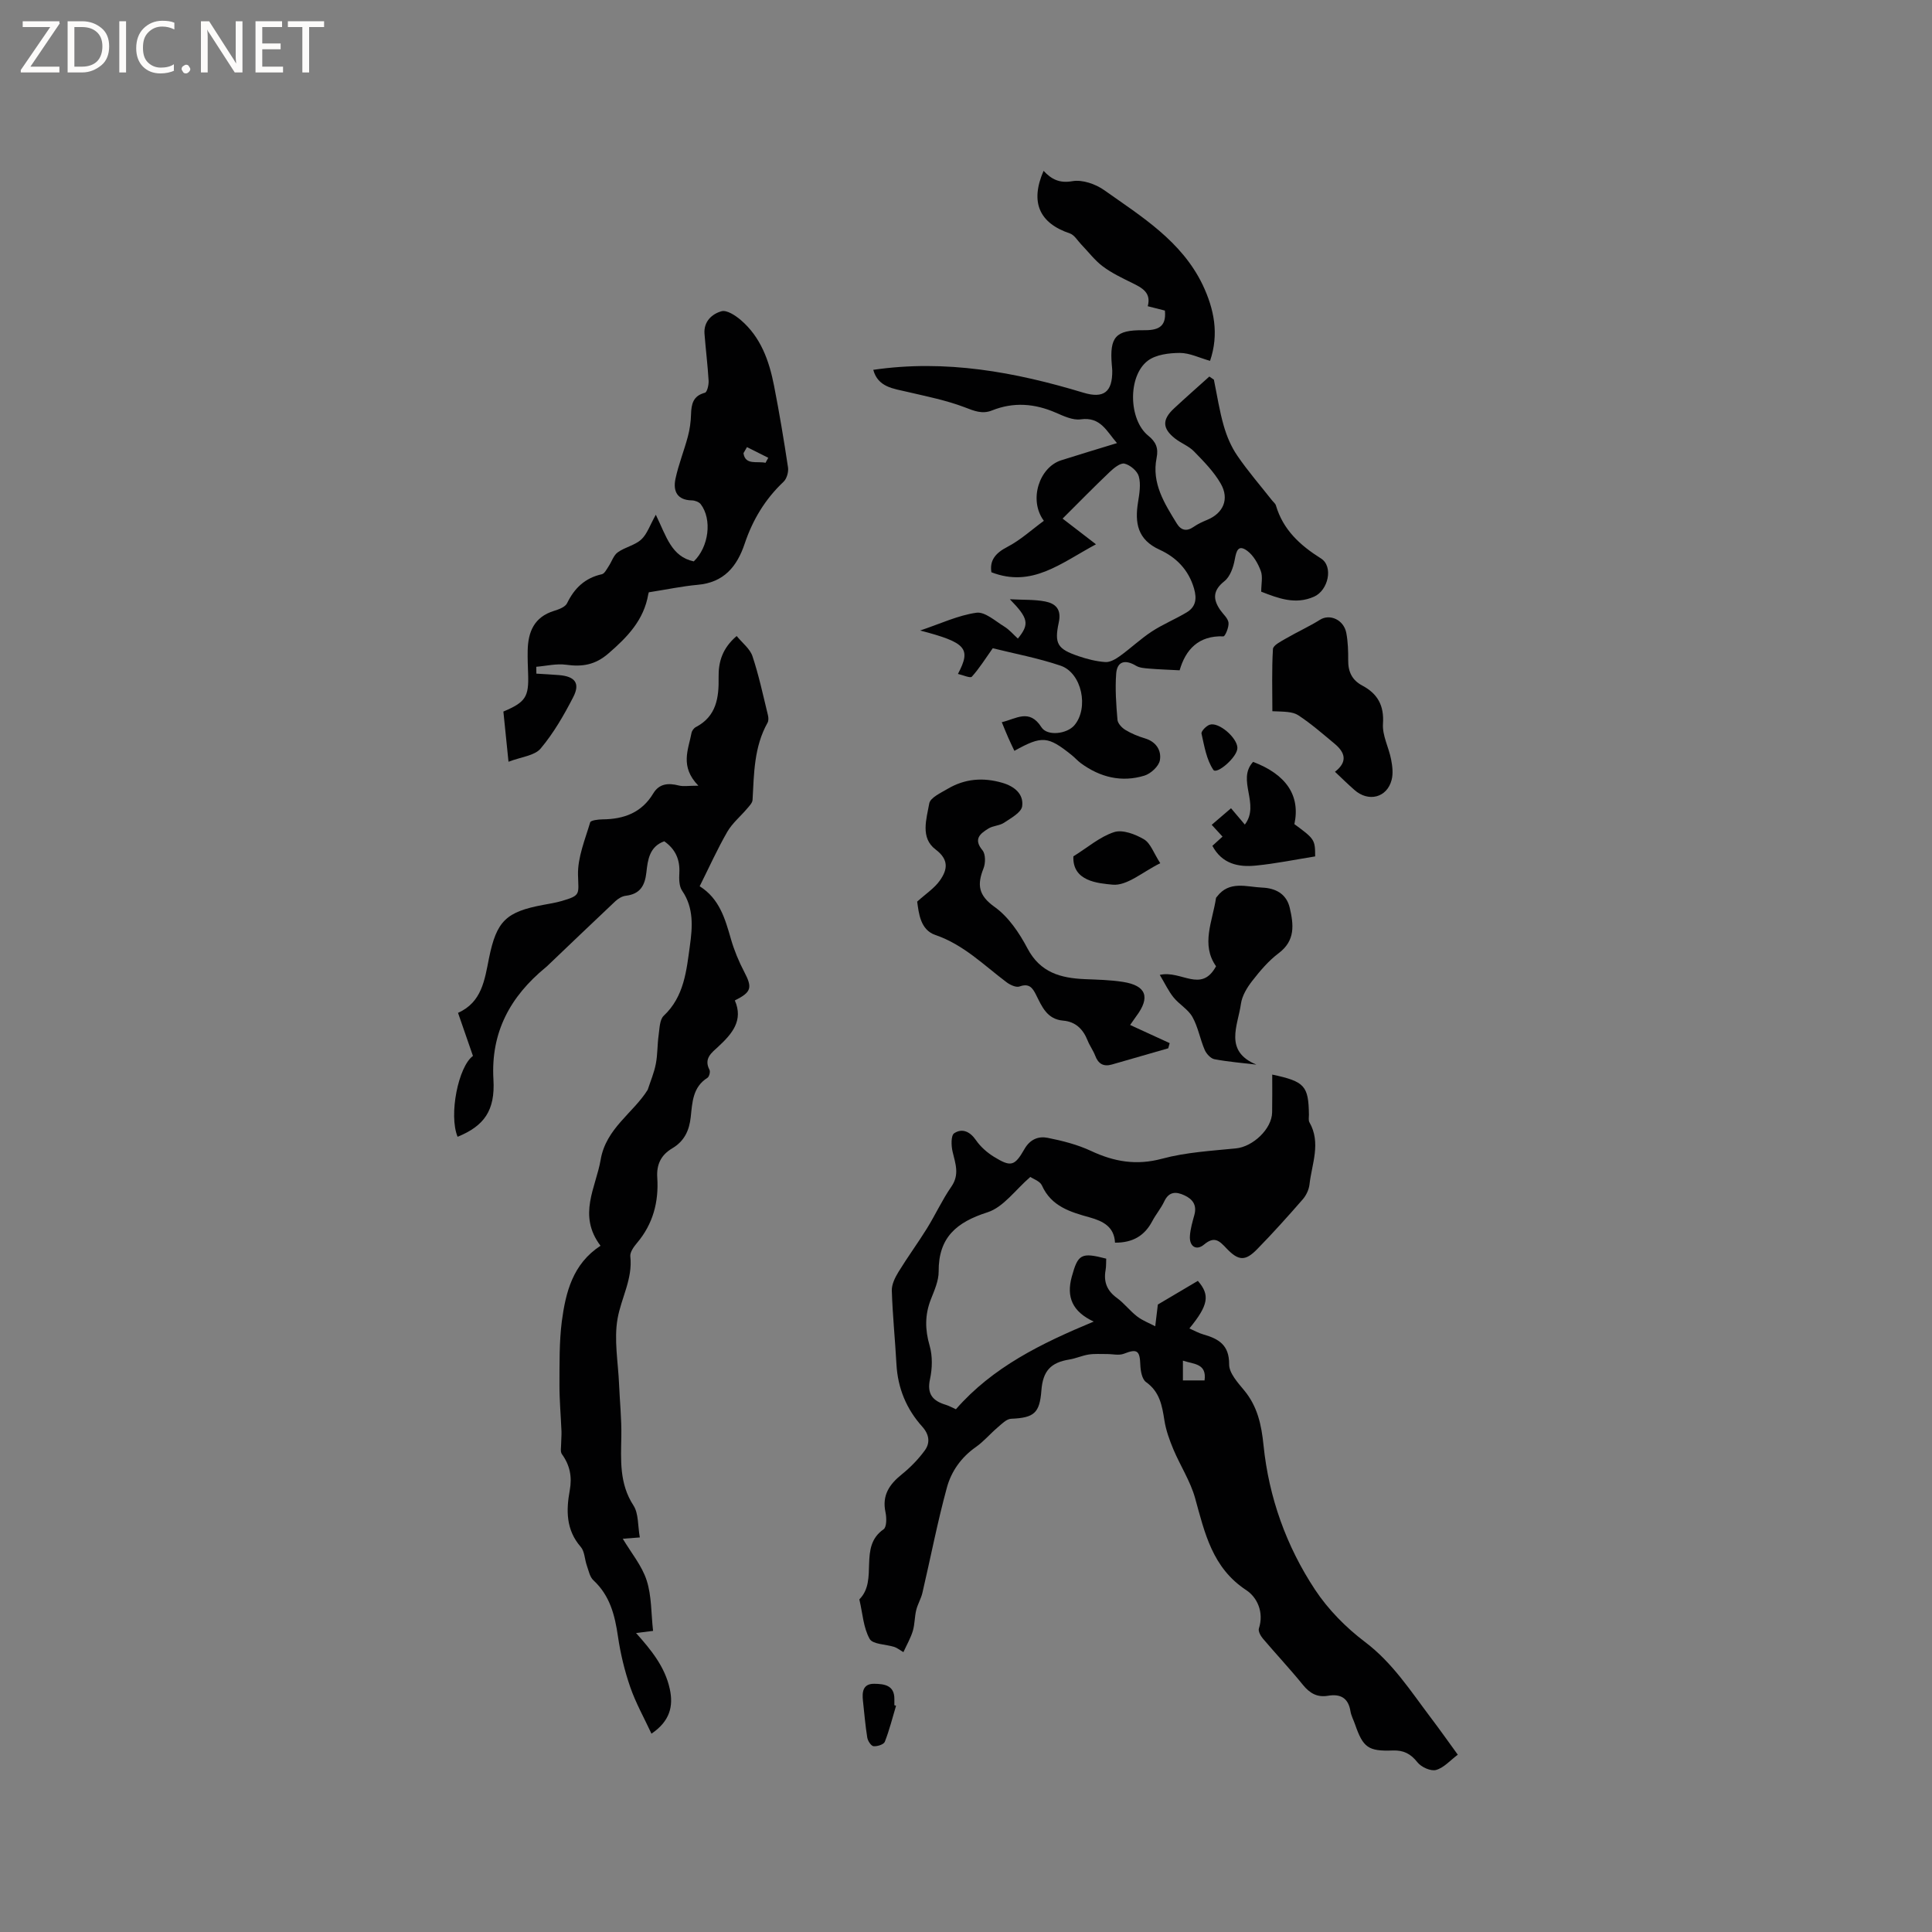 <svg enable-background="new 0 0 400 400" viewBox="0 0 400 400" xmlns="http://www.w3.org/2000/svg"><rect x="0" y="0" width="400" height="400" fill="#808080" stroke="none"/><path d="m12.4 4.8-6.1 9h6v1.2h-8v-.5l6.1-8.9h-5.7v-1.2h7.6v.4z" fill="#fcfbfa"/><path d="m14 15v-10.6h3c1.6 0 2.9.5 4 1.4s1.6 2.2 1.6 3.8-.5 3-1.6 3.9-2.4 1.5-4 1.5zm1.4-9.4v8.2h1.6c1.3 0 2.4-.4 3.1-1.1s1.1-1.8 1.1-3.1-.4-2.3-1.2-3-1.8-1-3.1-1z" fill="#fcfbfa"/><path d="m26.1 4.4v10.6h-1.4v-10.6z" fill="#fcfbfa"/><path d="m36.1 14.6c-.8.4-1.8.6-2.9.6-1.5 0-2.7-.5-3.6-1.4s-1.4-2.2-1.4-3.8c0-1.7.5-3.1 1.5-4.1s2.3-1.6 3.9-1.6c1 0 1.8.1 2.5.4v1.4c-.8-.4-1.6-.6-2.5-.6-1.2 0-2.1.4-2.9 1.2s-1.1 1.8-1.1 3.2c0 1.3.3 2.3 1 3s1.6 1.1 2.7 1.1c1 0 2-.2 2.7-.7v1.3z" fill="#fcfbfa"/><path d="m37.6 14.3c0-.2.1-.5.3-.6s.4-.3.6-.3c.3 0 .5.1.6.3s.3.4.3.6-.1.4-.3.6-.4.3-.6.3c-.3 0-.5-.1-.6-.3s-.3-.4-.3-.6z" fill="#fcfbfa"/><path d="m50.2 15h-1.6l-5.3-8.2c-.2-.2-.3-.5-.4-.7 0 .2.1.7.1 1.5v7.4h-1.4v-10.6h1.7l5.2 8.1c.2.4.4.6.4.7 0-.3-.1-.8-.1-1.5v-7.3h1.4z" fill="#fcfbfa"/><path d="m58.6 15h-5.7v-10.6h5.5v1.2h-4.1v3.4h3.8v1.2h-3.8v3.6h4.3z" fill="#fcfbfa"/><path d="m67.1 5.6h-3.1v9.4h-1.4v-9.4h-3v-1.2h7.5z" fill="#fcfbfa"/><g fill="#010102"><path d="m263.4 222.48c6.74 1.43 7.51 2.34 7.6 8.3.01.53-.13 1.16.1 1.57 2.45 4.29.5 8.58.02 12.85-.12 1.08-.67 2.27-1.39 3.1-3.06 3.51-6.18 6.99-9.44 10.32-2.45 2.51-3.86 2.47-6.35-.15-1.47-1.55-2.48-2.62-4.65-.8-1.62 1.36-3.09.37-2.93-1.8.1-1.46.53-2.91.92-4.33.56-2.04-.35-3.28-2.08-4.07-1.73-.8-3.19-.79-4.16 1.28-.67 1.43-1.73 2.67-2.47 4.07-1.59 3.02-4.04 4.49-7.72 4.46-.16-3.27-2.44-4.45-5.23-5.23-3.99-1.11-7.95-2.26-9.9-6.61-.4-.9-1.8-1.35-2.4-1.77-3.09 2.66-5.56 6.26-8.86 7.32-6.42 2.05-10.17 5.2-10.12 12.26.01 1.93-.89 3.92-1.62 5.78-1.25 3.2-1.22 6.25-.25 9.58.62 2.15.56 4.7.08 6.91-.68 3.11.57 4.52 3.26 5.33.69.21 1.33.58 2.1.92 7.63-8.73 17.65-13.63 28.53-18.15-4.41-2.06-5.7-5.07-4.54-9.29 1.28-4.66 1.92-5.1 7.13-3.74-.04.76.01 1.58-.13 2.37-.44 2.44.29 4.28 2.35 5.77 1.52 1.11 2.7 2.69 4.2 3.84 1.11.85 2.48 1.36 3.73 2.02.16-1.29.31-2.57.54-4.5 2.34-1.39 5.33-3.15 8.28-4.9 2.57 2.93 2.18 5.05-1.75 9.85.99.43 1.92.97 2.92 1.25 3.15.9 5.34 2.18 5.31 6.18-.02 1.79 1.77 3.77 3.1 5.37 2.78 3.35 3.59 7.16 4.02 11.39 1.1 10.79 4.71 20.88 10.66 29.89 2.71 4.1 6.38 7.83 10.31 10.8 5.76 4.34 9.49 10.2 13.69 15.75 1.79 2.36 3.5 4.78 5.56 7.62-1.52 1.13-2.85 2.69-4.49 3.16-1.09.31-3.07-.58-3.85-1.57-1.41-1.78-2.87-2.54-5.11-2.46-5.12.19-6.16-.62-7.83-5.43-.31-.9-.79-1.77-.94-2.69-.44-2.76-2.07-3.65-4.66-3.21-2.21.37-3.76-.5-5.17-2.24-2.67-3.29-5.58-6.39-8.32-9.62-.46-.55-.99-1.51-.81-2.07 1.09-3.35-.35-6.45-2.62-7.94-7.03-4.62-8.58-11.81-10.59-19.06-.98-3.51-3.07-6.7-4.5-10.1-.8-1.92-1.53-3.93-1.85-5.97-.48-3.08-.97-5.93-3.81-7.95-.84-.6-1.14-2.35-1.18-3.59-.1-2.96-.69-3.34-3.38-2.28-1.04.41-2.37.06-3.57.07-1.25.01-2.52-.09-3.74.1-1.35.21-2.64.81-3.99 1.03-3.86.62-5.49 2.36-5.8 6.4-.36 4.71-1.51 5.67-6.27 5.87-.97.04-1.97 1.1-2.83 1.83-1.53 1.3-2.85 2.89-4.48 4.03-3.02 2.11-5.07 5.03-5.98 8.36-1.97 7.21-3.38 14.56-5.08 21.84-.29 1.22-.99 2.35-1.28 3.57-.34 1.41-.29 2.92-.7 4.3-.44 1.45-1.22 2.8-1.95 4.39-.88-.52-1.34-.91-1.88-1.08-1.75-.56-4.47-.52-5.11-1.67-1.29-2.3-1.45-5.23-2.07-7.89-.02-.1-.08-.26-.04-.31 3.97-3.99-.3-10.82 4.99-14.48.66-.45.65-2.4.4-3.54-.75-3.51.81-5.78 3.39-7.85 1.77-1.43 3.42-3.12 4.76-4.96 1.13-1.56.92-3.28-.53-4.9-3.29-3.65-5.08-7.98-5.35-12.94-.28-5.08-.8-10.15-.96-15.23-.04-1.29.68-2.73 1.39-3.89 1.87-3.05 3.99-5.94 5.88-8.98 1.76-2.84 3.16-5.92 5.06-8.66 1.74-2.51.83-4.77.25-7.25-.29-1.23-.35-3.35.33-3.8 1.65-1.09 3.27-.38 4.52 1.44.93 1.35 2.28 2.54 3.68 3.41 3.53 2.17 4.3 2.01 6.36-1.59 1.15-2.02 2.9-2.69 4.77-2.32 3.07.61 6.19 1.4 9.01 2.72 4.79 2.24 9.39 3.04 14.7 1.61 4.94-1.33 10.18-1.63 15.31-2.14 3.48-.34 7.43-4.01 7.48-7.46.05-2.51.02-5.04.02-7.82zm-18.49 59.23v4.09h4.48c.48-3.53-2.18-3.33-4.48-4.09z"/><path d="m124.33 257.92c-4.79-6.34-.95-12.05.03-17.82 1.11-6.5 6.75-9.66 9.74-14.47.58-1.78 1.33-3.53 1.68-5.36.38-1.94.3-3.96.58-5.93.2-1.39.2-3.22 1.06-4.04 4.25-3.99 4.71-9.4 5.42-14.53.52-3.75.85-7.79-1.61-11.35-.64-.93-.65-2.45-.58-3.68.15-2.8-.82-4.94-3.12-6.56-3.08 1.09-3.42 3.87-3.7 6.42-.31 2.79-1.32 4.51-4.28 4.86-.76.09-1.57.59-2.15 1.13-4.76 4.48-9.48 9.01-14.21 13.52-.08.07-.16.14-.24.2-7.3 6.01-11.36 13.39-10.79 23.19.38 6.46-1.95 9.62-7.42 11.86-1.87-4.56.17-14.56 3.18-16.74-1.01-2.91-1.98-5.72-3.09-8.92 4.94-2.2 5.51-6.83 6.41-11.31 1.57-7.74 3.54-9.62 11.32-11.06 1.24-.23 2.5-.43 3.71-.78 4.06-1.18 3.49-1.39 3.4-5.43-.08-3.61 1.46-7.29 2.52-10.86.13-.43 1.68-.61 2.58-.62 4.41-.04 8.09-1.38 10.48-5.37 1.24-2.06 3.13-2.19 5.29-1.64.94.24 1.99.04 4.05.04-3.89-4-2.06-7.49-1.42-10.92.08-.45.48-1 .89-1.21 4.27-2.22 4.8-6.11 4.72-10.32-.06-3.2.8-6.04 3.74-8.54 1.18 1.45 2.76 2.64 3.27 4.18 1.33 3.98 2.2 8.11 3.2 12.19.12.49.16 1.16-.07 1.57-2.81 5-2.81 10.51-3.11 15.98-.03.63-.67 1.27-1.13 1.81-1.36 1.62-3.08 3.02-4.11 4.82-2.05 3.56-3.74 7.32-5.71 11.26 4.1 2.57 5.27 6.74 6.48 10.96.67 2.32 1.61 4.59 2.73 6.73 1.72 3.29 1.56 4.21-1.93 5.95 1.81 4.14-.56 6.9-3.41 9.55-1.35 1.25-3.08 2.45-1.84 4.81.21.39-.05 1.43-.42 1.66-3.06 1.92-3.13 5.1-3.46 8.11-.3 2.8-1.33 5.01-3.83 6.49-2.27 1.34-3.29 3.29-3.1 6.06.33 5.01-.87 9.62-4.22 13.56-.66.78-1.46 1.9-1.36 2.77.52 4.64-1.89 8.6-2.64 12.88-.77 4.37.12 9.03.31 13.56.15 3.58.53 7.15.47 10.72-.08 4.98-.45 9.84 2.51 14.39 1.09 1.68.88 4.21 1.32 6.62-1.52.12-2.5.19-3.53.27 1.74 2.93 3.96 5.57 4.94 8.61 1.05 3.24.92 6.85 1.33 10.47-1.36.17-2.48.31-3.52.44 3.1 3.49 5.98 6.96 6.98 11.58.79 3.61.01 6.68-3.79 9.26-1.52-3.27-3.26-6.36-4.4-9.66-1.17-3.38-2.02-6.93-2.54-10.48-.64-4.4-1.66-8.45-5.08-11.62-.76-.7-.99-2.01-1.37-3.07-.45-1.28-.44-2.91-1.26-3.85-3.06-3.52-3.03-7.56-2.27-11.69.51-2.81.04-5.2-1.62-7.5-.38-.52-.15-1.49-.16-2.26 0-.81.1-1.62.07-2.43-.13-3.22-.43-6.45-.42-9.67.02-4.39-.06-8.82.49-13.16.8-5.97 2.24-11.86 8.01-15.63z"/><path d="m250.53 74.71c-2.19-.61-4.22-1.64-6.25-1.64-2.25.01-4.97.34-6.65 1.62-4.18 3.18-3.97 12.23.1 15.51 1.62 1.31 2.14 2.59 1.73 4.62-1.05 5.23 1.63 9.42 4.19 13.58.86 1.4 2.02 1.7 3.48.68.86-.6 1.84-1.05 2.81-1.45 3.3-1.36 4.65-4.28 2.8-7.5-1.42-2.48-3.52-4.6-5.54-6.68-1.08-1.11-2.69-1.69-3.93-2.67-2.64-2.08-2.69-3.91-.2-6.22 2.4-2.24 4.87-4.4 7.31-6.6.31.21.63.43.94.64.66 3.19 1.14 6.42 2.04 9.54.62 2.17 1.54 4.35 2.81 6.2 2.21 3.23 4.79 6.21 7.22 9.29.26.33.66.63.77 1 1.49 5.05 4.96 8.24 9.33 10.99 2.62 1.65 1.52 6.6-1.42 7.91-3.86 1.72-7.41.35-10.95-1.03 0-1.59.36-3.1-.09-4.3-.57-1.53-1.51-3.19-2.78-4.14-1.9-1.42-2.28 0-2.61 1.81-.29 1.59-.96 3.52-2.13 4.45-2.41 1.91-2.43 3.72-.87 5.98.6.87 1.6 1.69 1.71 2.62s-.7 2.84-1.05 2.83c-5.2-.2-7.85 2.79-9.07 7.03-2.43-.13-4.41-.19-6.38-.36-.9-.08-1.92-.14-2.66-.59-2.27-1.36-3.92-.9-4.1 1.68-.23 3.15 0 6.35.27 9.51.06.75.9 1.65 1.62 2.09 1.25.76 2.65 1.34 4.06 1.76 2.35.69 3.46 2.54 3.1 4.54-.22 1.24-1.89 2.78-3.21 3.18-4.73 1.44-9.17.34-13.14-2.57-.68-.5-1.24-1.15-1.9-1.68-4.94-3.96-6.14-4.07-11.87-.89-.44-.93-.89-1.83-1.29-2.76-.43-.96-.81-1.94-1.32-3.17 2.96-.67 5.7-2.9 8.21 1.05 1.21 1.9 5.28 1.39 6.81-.4 3.05-3.57 1.57-10.85-2.85-12.35-4.66-1.58-9.56-2.49-14.04-3.61-1.55 2.18-2.78 4.18-4.33 5.89-.32.36-1.81-.33-2.88-.57 2.79-5.28 1.74-6.49-7.82-8.99 4.25-1.43 7.87-3.15 11.64-3.68 1.76-.25 3.91 1.72 5.77 2.86 1.05.64 1.88 1.64 2.82 2.49 2.42-2.98 2.22-4.18-1.66-8.14 2.83.15 5.13.03 7.32.46 2.13.42 3.4 1.6 2.81 4.33-.97 4.47-.24 5.51 4.08 6.99 1.79.61 3.68 1.09 5.55 1.22.97.07 2.12-.59 2.98-1.21 2.27-1.63 4.31-3.58 6.64-5.11 2.29-1.5 4.87-2.55 7.22-3.96 1.88-1.13 2.16-2.77 1.53-4.95-1.13-3.89-3.71-6.47-7.13-8.03-4.57-2.08-5.16-5.53-4.46-9.85.28-1.76.61-3.68.16-5.32-.3-1.12-1.79-2.37-2.96-2.65-.86-.2-2.22.92-3.09 1.75-3.27 3.11-6.43 6.34-9.73 9.63 1.88 1.45 4.11 3.16 6.91 5.32-7.33 3.94-13.26 9.04-21.65 5.79-.39-2.41.78-3.95 3.3-5.25 2.72-1.41 5.05-3.57 7.56-5.4-3.22-4.34-.92-11.1 3.58-12.53 3.73-1.19 7.48-2.31 11.56-3.56-2.16-2.47-3.39-5.49-7.51-4.92-1.63.23-3.52-.67-5.16-1.38-4.37-1.9-8.74-2.25-13.21-.46-2.02.81-3.69.1-5.66-.66-3.78-1.44-7.82-2.24-11.79-3.17-2.97-.7-6.14-.97-7.13-4.58 14.98-2.19 29.33.44 43.5 4.73 4.21 1.27 6.03-.13 5.98-4.57-.01-.42-.07-.85-.1-1.27-.46-5.67.8-7.14 6.45-7.09 2.82.03 4.92-.43 4.55-4.07-1.1-.28-2.2-.56-3.55-.9.76-2.83-1.18-3.8-3.23-4.82-2.09-1.03-4.23-2.04-6.08-3.43-1.68-1.26-2.99-3.02-4.47-4.55-.76-.79-1.41-1.95-2.34-2.27-6.34-2.13-8.28-6.46-5.45-12.96 1.64 1.75 3.28 2.61 5.97 2.14 2.06-.36 4.8.59 6.6 1.87 7.75 5.49 16 10.53 20.37 19.59 2.38 5.05 3.42 10.17 1.53 15.74z"/><path d="m134.39 122.62c.16-.35-.1.01-.17.4-.91 5.35-4.31 8.87-8.26 12.28-2.74 2.37-5.4 2.79-8.74 2.33-2-.28-4.12.25-6.19.42.01.47.01.95.02 1.42 1.56.1 3.13.17 4.69.3 3.3.27 4.42 1.68 2.95 4.54-1.92 3.74-4.07 7.47-6.76 10.67-1.26 1.49-4.01 1.72-6.65 2.73-.42-4.09-.75-7.28-1.06-10.39 4.62-1.96 5.29-3.04 5.12-7.83-.06-1.59-.12-3.17-.09-4.76.07-3.9 1.33-6.99 5.47-8.26.98-.3 2.3-.79 2.68-1.57 1.53-3.14 3.72-5.24 7.2-6.01.56-.12 1-1.03 1.4-1.63.65-.96 1.02-2.27 1.89-2.9 1.49-1.08 3.55-1.45 4.87-2.66 1.22-1.12 1.79-2.95 3.02-5.13 2.19 4.49 3.21 8.67 7.86 9.66 3.11-2.98 3.84-8.68 1.44-11.84-.36-.47-1.21-.78-1.84-.79-3.09-.06-3.92-1.96-3.39-4.47.63-2.96 1.78-5.8 2.56-8.73.4-1.49.62-3.07.66-4.61.07-2.13.41-3.83 2.88-4.48.45-.12.81-1.63.76-2.48-.19-3.24-.6-6.47-.85-9.71-.2-2.55 1.54-4.13 3.53-4.68 1.09-.3 2.87.87 3.97 1.81 4.16 3.55 5.89 8.46 6.9 13.62 1.1 5.61 2.04 11.25 2.89 16.9.14.95-.26 2.35-.93 2.98-3.8 3.58-6.39 7.89-8.03 12.78-1.6 4.79-4.33 8.08-9.76 8.55-3.19.29-6.33.96-10.04 1.54zm24.1-26.8c.19-.35.38-.7.57-1.04-1.47-.74-2.94-1.48-4.41-2.21-.24.42-.48.84-.72 1.26.36 2.56 2.88 1.59 4.56 1.99z"/><path d="m233.98 212.21c2.95 1.35 5.57 2.55 8.19 3.76-.1.36-.2.71-.3 1.07-3.89 1.12-7.79 2.25-11.68 3.36-1.71.49-2.81-.14-3.44-1.83-.41-1.08-1.13-2.04-1.56-3.12-.93-2.35-2.48-3.92-5.07-4.14-3.35-.28-4.4-2.91-5.62-5.35-.73-1.47-1.45-2.43-3.41-1.72-.72.26-1.97-.33-2.71-.89-4.71-3.54-8.87-7.77-14.72-9.77-3.13-1.07-3.43-4.52-3.77-6.91 1.8-1.63 3.59-2.78 4.72-4.4 1.53-2.18 1.93-4.26-.9-6.39-3.22-2.42-1.88-6.33-1.32-9.53.21-1.2 2.39-2.19 3.81-3.03 3.55-2.1 7.33-2.41 11.31-1.25 2.56.74 4.45 2.35 4.12 4.85-.17 1.29-2.31 2.45-3.74 3.41-.93.63-2.29.61-3.25 1.21-1.67 1.04-3.18 2.15-1.23 4.5.66.8.65 2.67.21 3.76-1.34 3.38-1.07 5.57 2.3 7.97 2.88 2.05 5.13 5.4 6.82 8.61 2.64 4.99 6.86 6.12 11.83 6.34 2.64.11 5.31.16 7.91.57 4.85.75 5.73 3.17 2.77 7.11-.37.5-.72 1.03-1.27 1.81z"/><path d="m276.39 159.79c2.75-2.13 2.03-4.06-.09-5.82-2.44-2.03-4.85-4.14-7.5-5.88-1.18-.78-2.9-.74-5.37-.84 0-4.3-.14-8.6.12-12.88.05-.78 1.65-1.57 2.66-2.16 2.33-1.36 4.81-2.47 7.09-3.9 2.02-1.27 4.92-.01 5.44 2.75.35 1.86.4 3.79.39 5.69-.02 2.33.8 4.06 2.9 5.18 3.18 1.69 4.56 4.11 4.3 7.94-.16 2.4 1.2 4.87 1.68 7.34.27 1.38.46 2.93.11 4.26-.95 3.69-4.8 4.66-7.71 2.07-1.27-1.11-2.48-2.3-4.02-3.75z"/><path d="m251.77 200.05c-3.18-4.49-.72-9.31-.01-14.12.01-.09.11-.17.18-.26 2.56-3.42 6.16-2.04 9.4-1.9 2.67.11 5 1.23 5.69 4.19.81 3.49 1.19 6.78-2.31 9.4-2.09 1.57-3.85 3.66-5.47 5.74-1.07 1.37-2.1 3.08-2.33 4.74-.62 4.48-3.58 9.77 3.2 12.58-2.9-.35-5.82-.58-8.68-1.12-.78-.15-1.67-1.12-2.02-1.93-.96-2.23-1.37-4.73-2.54-6.82-.89-1.58-2.73-2.59-3.91-4.05-1.05-1.3-1.78-2.88-2.85-4.66 4.45-1.03 8.58 3.87 11.65-1.79z"/><path d="m251.01 175.12c.66-.6 1.34-1.22 2.1-1.91-.74-.81-1.42-1.55-2.24-2.44 1.4-1.2 2.65-2.27 4-3.43.95 1.12 1.75 2.07 2.86 3.38 3.23-4.23-1.76-9.23 1.71-12.98 6.88 2.6 9.82 7 8.55 12.89 4.2 3.08 4.29 3.23 4.3 6.68-4.13.66-8.19 1.5-12.29 1.9-3.6.36-6.99-.34-8.99-4.09z"/><path d="m222.23 177.3c2.97-1.85 5.5-4.07 8.44-5.02 1.76-.57 4.4.44 6.19 1.5 1.35.8 1.98 2.81 3.36 4.94-3.58 1.75-6.88 4.73-9.87 4.44-2.98-.29-8.34-.66-8.12-5.86z"/><path d="m185.52 353.15c-.75 2.5-1.38 5.05-2.33 7.47-.22.56-1.57.99-2.34.91-.5-.05-1.18-1.09-1.29-1.77-.41-2.51-.61-5.05-.89-7.57-.21-1.85-.05-3.61 2.34-3.58 2.03.03 4.19.27 4.16 3.17v1.27c.11.04.23.07.35.1z"/><path d="m256.19 154.84c.03 1.89-4.28 5.58-4.98 4.55-1.42-2.11-1.87-4.92-2.45-7.5-.11-.49.96-1.59 1.68-1.84 1.86-.65 5.72 2.69 5.75 4.79z"/></g></svg>
